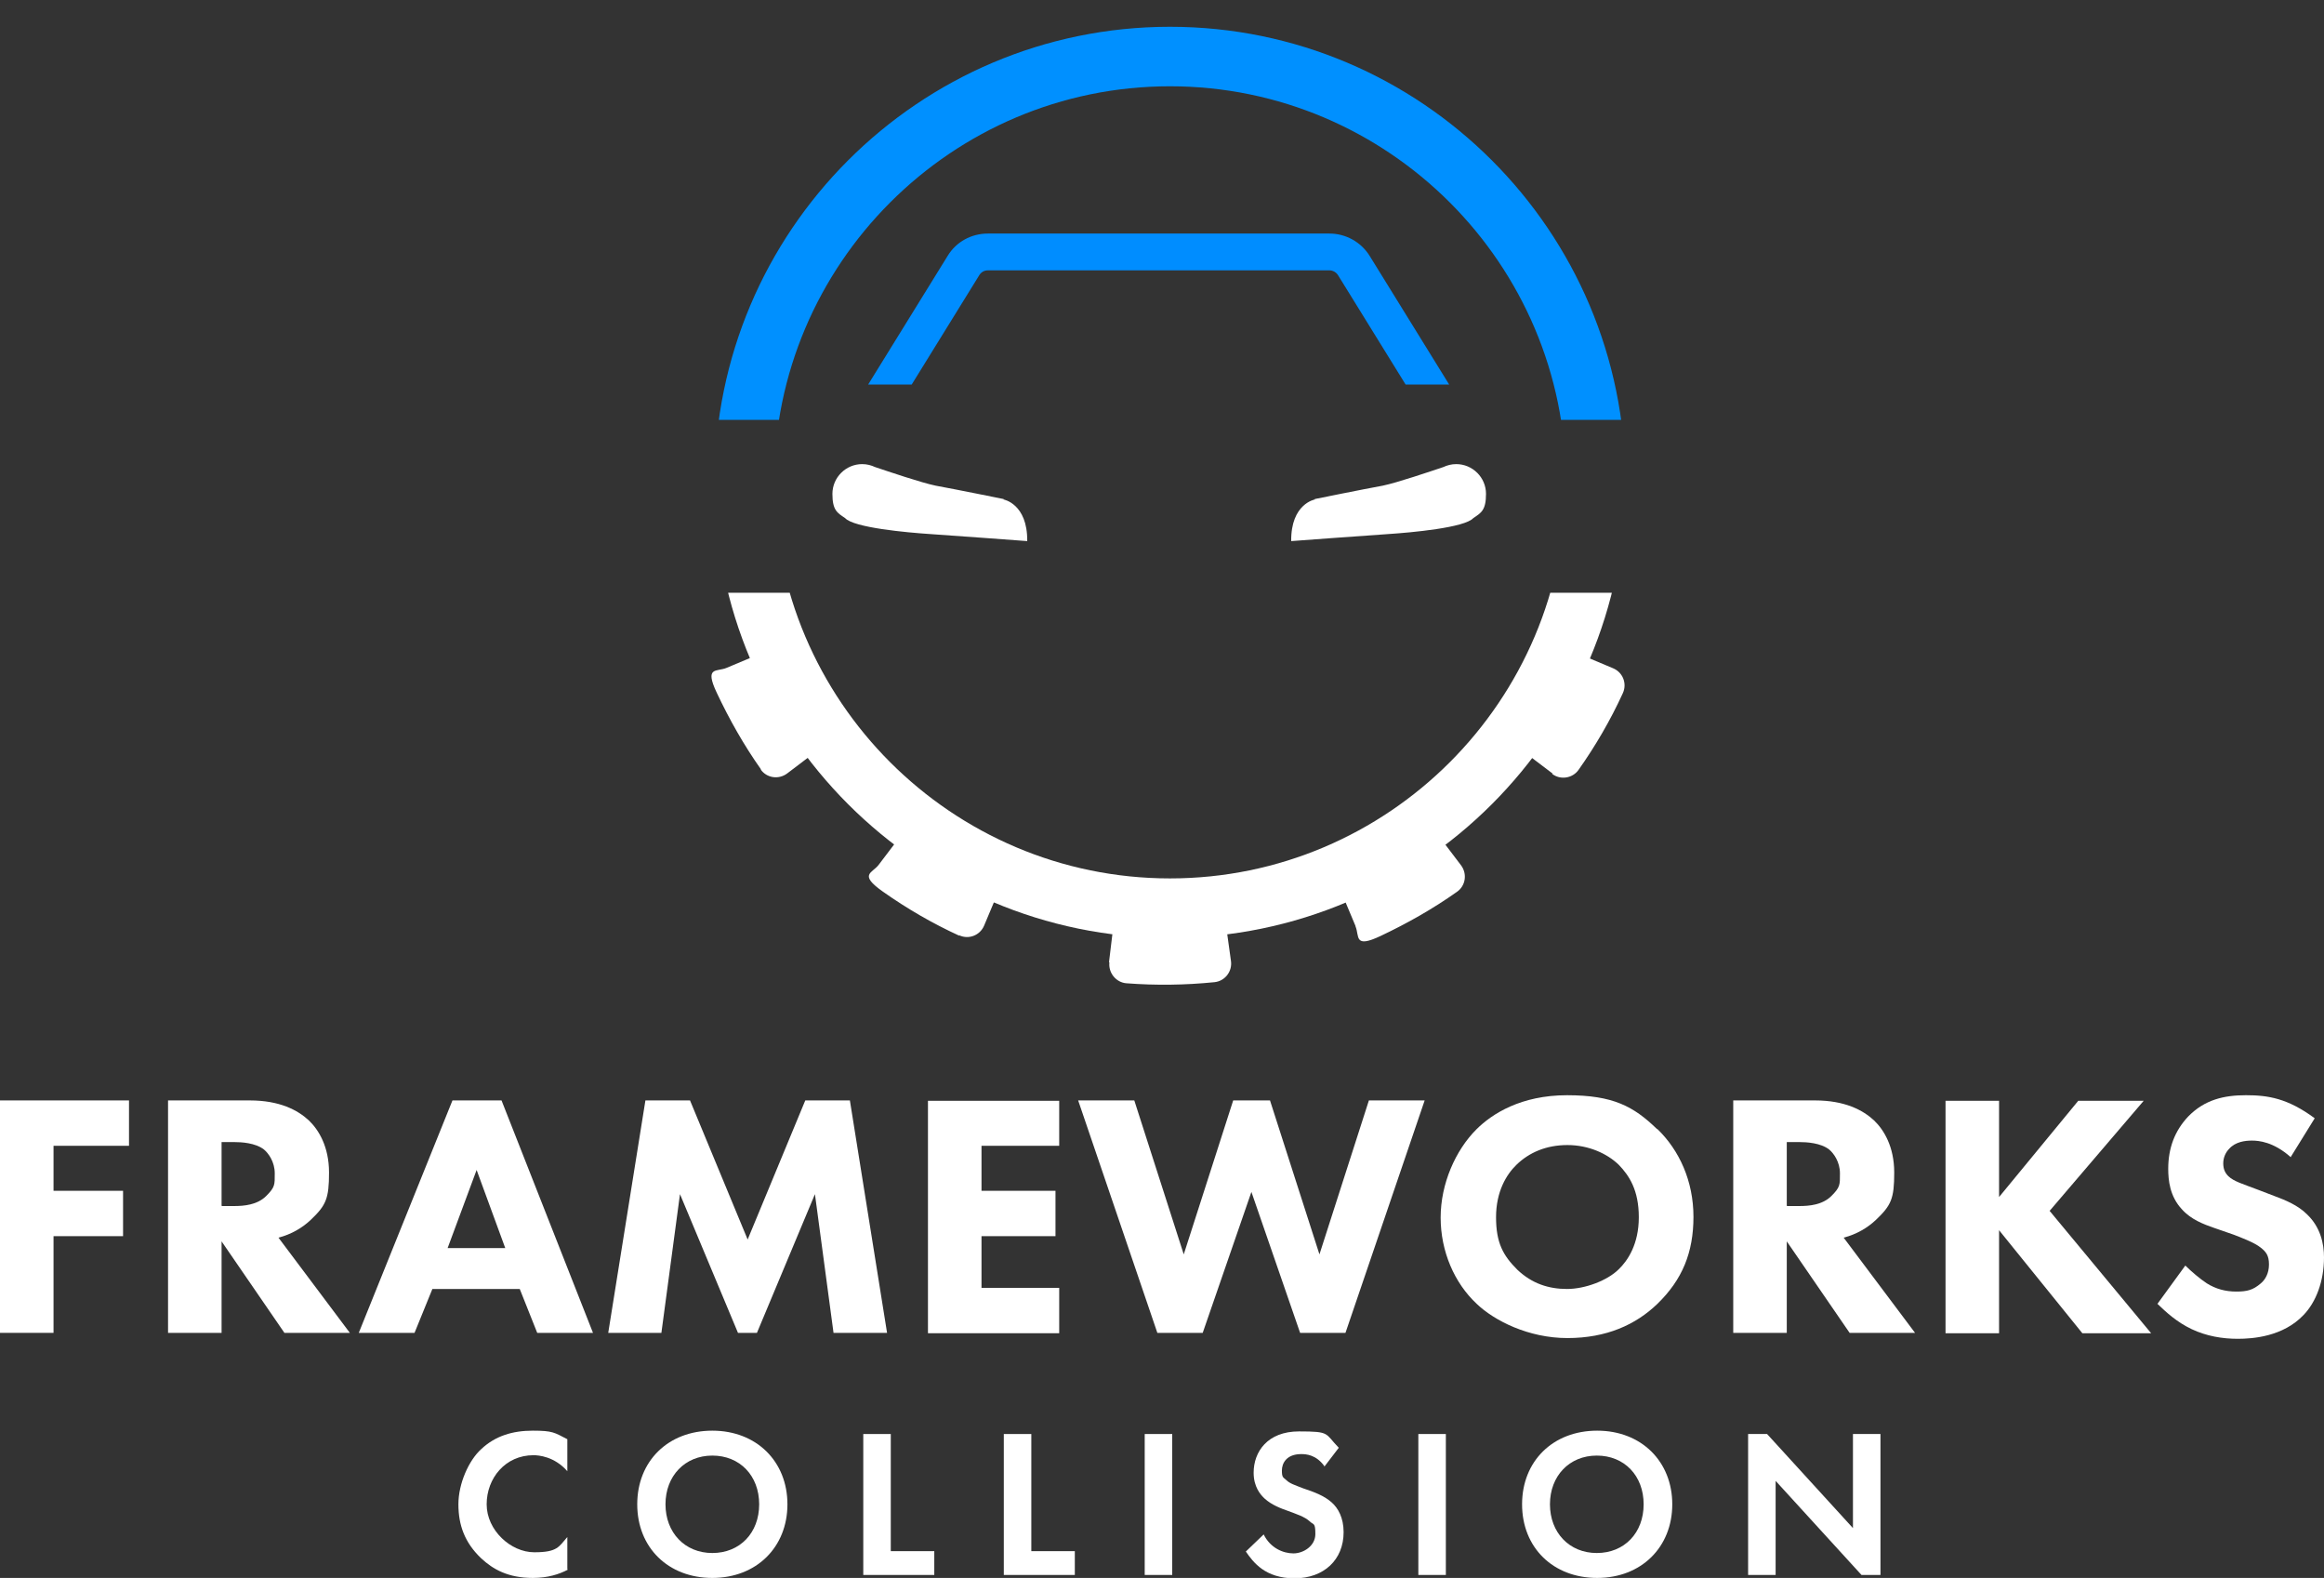 <?xml version="1.0" encoding="UTF-8"?>
<svg id="Layer_1" xmlns="http://www.w3.org/2000/svg" xmlns:xlink="http://www.w3.org/1999/xlink" version="1.1" viewBox="0 0 625.1 424.3">
  <rect x="0" y="0" width="625.1" height="424.3" fill="#333333" stroke="none"/>
  <!-- Generator: Adobe Illustrator 29.4.0, SVG Export Plug-In . SVG Version: 2.1.0 Build 152)  -->
  <defs>
    <style>
      .st0 {
        fill: none;
      }

      .st1 {
        fill: #0090ff;
      }

      .st2 {
        clip-path: url(#clippath-3);
      }

      .st3 {
        clip-path: url(#clippath-2);
      }

      .st4 {
        fill: #fff;
      }

      .st5 {
        fill: #008dff;
      }

      .st6 {
        clip-path: url(#clippath);
      }
    </style>
    <clipPath id="clippath">
      <rect class="st0" x="182.3" y="3" width="264.8" height="109.9"/>
    </clipPath>
    <clipPath id="clippath-2">
      <rect class="st0" x="182.3" y="159.4" width="264.8" height="101.7"/>
    </clipPath>
    <clipPath id="clippath-3">
      <rect class="st0" x="221.5" y="45.3" width="186.4" height="58.1"/>
    </clipPath>
  </defs>
  <g class="st6">
    <path class="st1" d="M314.7,252.2c-67.5,0-122.5-55-122.5-122.5S247.1,7.2,314.7,7.2s122.5,55,122.5,122.5-55,122.5-122.5,122.5ZM314.7,23.2c-58.7,0-106.5,47.8-106.5,106.5s47.8,106.5,106.5,106.5,106.5-47.8,106.5-106.5-47.8-106.5-106.5-106.5Z"/>
  </g>
  <g class="st3">
    <path class="st4" d="M314.7,252.2c-67.5,0-122.5-55-122.5-122.5S247.1,7.2,314.7,7.2s122.5,55,122.5,122.5-55,122.5-122.5,122.5ZM314.7,23.2c-58.7,0-106.5,47.8-106.5,106.5s47.8,106.5,106.5,106.5,106.5-47.8,106.5-106.5-47.8-106.5-106.5-106.5Z"/>
  </g>
  <g>
    <path class="st4" d="M270,134.2s-13.3-2.7-18.3-3.6c-3.9-.8-12.7-3.8-16.3-5-1.1-.5-2.2-.8-3.5-.8-4.4,0-8,3.6-8,8s1.3,5.1,3.4,6.5h0c2.3,2.6,16.7,3.9,22.8,4.3,6.1.4,26.2,1.9,26.2,1.9.1-10.1-6.4-11.2-6.4-11.2Z"/>
    <path class="st4" d="M353.6,134.2s13.3-2.7,18.3-3.6c3.9-.8,12.7-3.8,16.3-5,1.1-.5,2.2-.8,3.5-.8,4.4,0,8,3.6,8,8s-1.3,5.1-3.4,6.5h0c-2.3,2.6-16.7,3.9-22.8,4.3-6.1.4-26.2,1.9-26.2,1.9-.1-10.1,6.4-11.2,6.4-11.2Z"/>
    <g class="st2">
      <path class="st5" d="M357.6,235.4h-91.9c-4.4,0-8.5-2.3-10.8-6l-45.5-73.6c-2.5-4.1-2.5-9.3,0-13.4l45.5-73.6c2.3-3.8,6.4-6,10.8-6h91.9c4.4,0,8.5,2.3,10.8,6l45.5,73.6c2.5,4.1,2.5,9.3,0,13.4l-45.5,73.6c-2.3,3.8-6.4,6-10.8,6ZM265.7,72.7c-1,0-1.8.5-2.3,1.3l-45.5,73.6c-.5.9-.5,2,0,2.9l45.5,73.6c.5.8,1.4,1.3,2.3,1.3h91.9c.9,0,1.8-.5,2.3-1.3l45.5-73.6c.5-.9.5-2,0-2.9l-45.5-73.6c-.5-.8-1.4-1.3-2.3-1.3h-91.9Z"/>
    </g>
  </g>
  <path class="st4" d="M299.7,247.2l-1.1,7.9,1.1-7.9h0ZM258,251.6c-7.2-3.3-14.1-7.3-20.6-11.9s-2.8-4.9-1.1-7.1l6.6-8.7c8,6.1,16.7,11.1,26,15l-4.2,10c-1.1,2.6-4.1,3.8-6.7,2.6ZM364.6,249l-4.2-10c9.2-3.9,18-8.9,26-15l6.6,8.7c1.7,2.3,1.2,5.5-1.1,7.1-6.5,4.6-13.4,8.5-20.6,11.9s-5.6,0-6.7-2.6ZM298.3,258.7l1.3-10.8c9.9,1.2,20,1,30-.3l1.5,10.8c.4,2.8-1.6,5.4-4.4,5.7-7.9.8-15.8.9-23.7.3-2.8-.2-4.9-2.8-4.6-5.6ZM417.6,208l-8.7-6.6c6.1-8,11.1-16.7,15-25.9l10,4.2c2.6,1.1,3.8,4.1,2.6,6.7-3.3,7.2-7.3,14.1-11.9,20.6-1.6,2.3-4.9,2.8-7.1,1.1ZM204.7,206.9c-4.6-6.5-8.5-13.4-11.9-20.6s0-5.6,2.6-6.7l10-4.2c3.9,9.2,8.9,18,15,26l-8.7,6.6c-2.3,1.7-5.5,1.2-7.1-1.1Z"/>
  <g>
    <g>
      <path class="st4" d="M34.7,308.1H14.4v12.1h18.7v12.2H14.4v26H0v-62.5h34.7v12.2Z"/>
      <path class="st4" d="M67.2,295.9c8,0,12.9,2.6,15.9,5.4,2.6,2.5,5.4,7,5.4,14s-.8,8.8-4.9,12.7c-2.2,2.1-5.2,3.9-8.7,4.8l19.2,25.6h-17.6l-16.9-24.6v24.6h-14.4v-62.5h21.9ZM59.7,324.3h3.3c2.6,0,6.2-.3,8.6-2.7s2.3-3,2.3-6.1-1.7-5.4-2.9-6.4c-2.3-1.8-6.1-2-8-2h-3.4v17.1Z"/>
      <path class="st4" d="M139.9,346.6h-23.6l-4.8,11.8h-15l25.2-62.5h13.2l24.6,62.5h-15l-4.7-11.8ZM135.9,335.6l-7.7-21-7.8,21h15.5Z"/>
      <path class="st4" d="M163.6,358.4l10-62.5h12l15.5,37.4,15.5-37.4h12l10,62.5h-14.4l-5-37.3-15.6,37.3h-5.1l-15.6-37.3-5,37.3h-14.4Z"/>
      <path class="st4" d="M284.9,308.1h-20.9v12.1h19.9v12.2h-19.9v13.9h20.9v12.2h-35.3v-62.5h35.3v12.2Z"/>
      <path class="st4" d="M305.1,295.9l13.3,41.4,13.3-41.4h9.9l13.3,41.4,13.3-41.4h15l-21.3,62.5h-12.2l-13.1-37.9-13.1,37.9h-12.2l-21.3-62.5h15Z"/>
      <path class="st4" d="M445.8,303.6c5.9,5.7,9.7,14,9.7,23.6s-3,16.9-9.7,23.4c-5.8,5.6-13.7,9.2-24.2,9.2s-19.7-4.7-24.4-9.2c-6-5.6-9.7-14.1-9.7-23.2s4-18.1,9.6-23.7c4.2-4.2,12-9.2,24.4-9.2s17.9,3,24.2,9.1ZM407.9,313.2c-2.7,2.6-5.5,7.2-5.5,14.1s1.9,10.3,5.7,14.1c4,3.8,8.5,5.2,13.4,5.2s10.9-2.3,13.9-5.3c2.4-2.3,5.4-6.7,5.4-14s-2.6-11.2-5.4-14.1c-3.1-3-8.1-5.3-13.8-5.3s-10.3,2-13.7,5.3Z"/>
      <path class="st4" d="M488.2,295.9c8,0,12.9,2.6,15.9,5.4,2.6,2.5,5.4,7,5.4,14s-.8,8.8-4.9,12.7c-2.2,2.1-5.2,3.9-8.7,4.8l19.2,25.6h-17.6l-16.9-24.6v24.6h-14.4v-62.5h21.9ZM480.7,324.3h3.3c2.6,0,6.2-.3,8.6-2.7s2.3-3,2.3-6.1-1.7-5.4-2.9-6.4c-2.3-1.8-6.1-2-8-2h-3.4v17.1Z"/>
      <path class="st4" d="M537.6,322l21.4-26h17.6l-25.3,29.6,27.3,32.9h-18.5l-22.4-27.7v27.7h-14.4v-62.5h14.4v26Z"/>
      <path class="st4" d="M616.2,311.2c-4.7-4.2-8.7-4.5-10.5-4.5s-4.4.3-6.1,2.2c-.9.9-1.6,2.3-1.6,3.9s.5,2.6,1.4,3.5c1.5,1.4,3.7,2,7.9,3.6l4.7,1.8c2.7,1,6.1,2.4,8.5,4.8,3.7,3.5,4.6,8,4.6,11.6,0,6.5-2.2,12.1-5.5,15.5-5.5,5.8-13.6,6.4-17.7,6.4s-8.4-.7-12.4-2.6-6.8-4.5-9.2-6.8l7.5-10.3c1.6,1.6,4.1,3.7,5.8,4.8,2.4,1.5,5,2.2,7.9,2.2s4.5-.4,6.6-2.2c1.2-1,2.2-2.7,2.2-5.1s-.8-3.4-2.2-4.5c-1.7-1.4-5.5-2.8-7.3-3.5l-5.2-1.8c-2.9-1-6.3-2.3-8.7-5-3.3-3.5-3.7-7.9-3.7-10.9,0-5.5,1.7-10.2,5.4-14.1,4.4-4.5,9.6-5.7,15.5-5.7s11.2.8,18.5,6.2l-6.5,10.5Z"/>
    </g>
    <g>
      <path class="st4" d="M152.7,422.1c-2.3,1.2-5.3,2.2-9.4,2.2-6.6,0-10.7-2.3-13.9-5.3-4.4-4.2-6.1-8.9-6.1-14.5s2.8-11.8,6.1-14.8c3.8-3.6,8.5-5,13.9-5s5.8.5,9.3,2.3v8.6c-3.5-4-7.8-4.3-9.1-4.3-7.6,0-12.6,6.2-12.6,13.2s6.5,12.9,12.8,12.9,6.6-1.5,8.9-4.1v8.6Z"/>
      <path class="st4" d="M211.8,404.5c0,11.5-8.3,19.8-20.2,19.8s-20.2-8.2-20.2-19.8,8.3-19.8,20.2-19.8,20.2,8.3,20.2,19.8ZM204.2,404.5c0-7.7-5.2-13.1-12.6-13.1s-12.6,5.5-12.6,13.1,5.2,13.1,12.6,13.1,12.6-5.4,12.6-13.1Z"/>
      <path class="st4" d="M239.6,385.6v31.5h11.7v6.4h-19.1v-37.9h7.4Z"/>
      <path class="st4" d="M277.4,385.6v31.5h11.7v6.4h-19.1v-37.9h7.4Z"/>
      <path class="st4" d="M315.3,385.6v37.9h-7.4v-37.9h7.4Z"/>
      <path class="st4" d="M356.2,394.2c-2.2-3-4.8-3.2-6.2-3.2-4,0-5.2,2.5-5.2,4.4s.3,1.8,1.2,2.6c.9.9,2.2,1.3,4.5,2.2,3,1,5.7,2,7.7,3.8,1.7,1.5,3.2,4.1,3.2,8,0,7.4-5.3,12.4-13.2,12.4s-11.1-4.3-13.1-7.2l4.8-4.6c1.8,3.7,5.3,5.1,8,5.1s5.9-2,5.9-5.2-.5-2.4-1.5-3.4c-1.4-1.3-3.7-2-5.8-2.8-2-.7-4.4-1.6-6.3-3.3-1.2-1.1-3-3.2-3-7,0-5.6,3.7-11.1,12.2-11.1s6.9.5,10.7,4.4l-3.9,5.1Z"/>
      <path class="st4" d="M388.9,385.6v37.9h-7.4v-37.9h7.4Z"/>
      <path class="st4" d="M449.8,404.5c0,11.5-8.3,19.8-20.2,19.8s-20.2-8.2-20.2-19.8,8.3-19.8,20.2-19.8,20.2,8.3,20.2,19.8ZM442.1,404.5c0-7.7-5.2-13.1-12.6-13.1s-12.6,5.5-12.6,13.1,5.2,13.1,12.6,13.1,12.6-5.4,12.6-13.1Z"/>
      <path class="st4" d="M470.2,423.5v-37.9h5.1l23.1,25.3v-25.3h7.4v37.9h-5.1l-23.1-25.3v25.3h-7.4Z"/>
    </g>
  </g>
</svg>